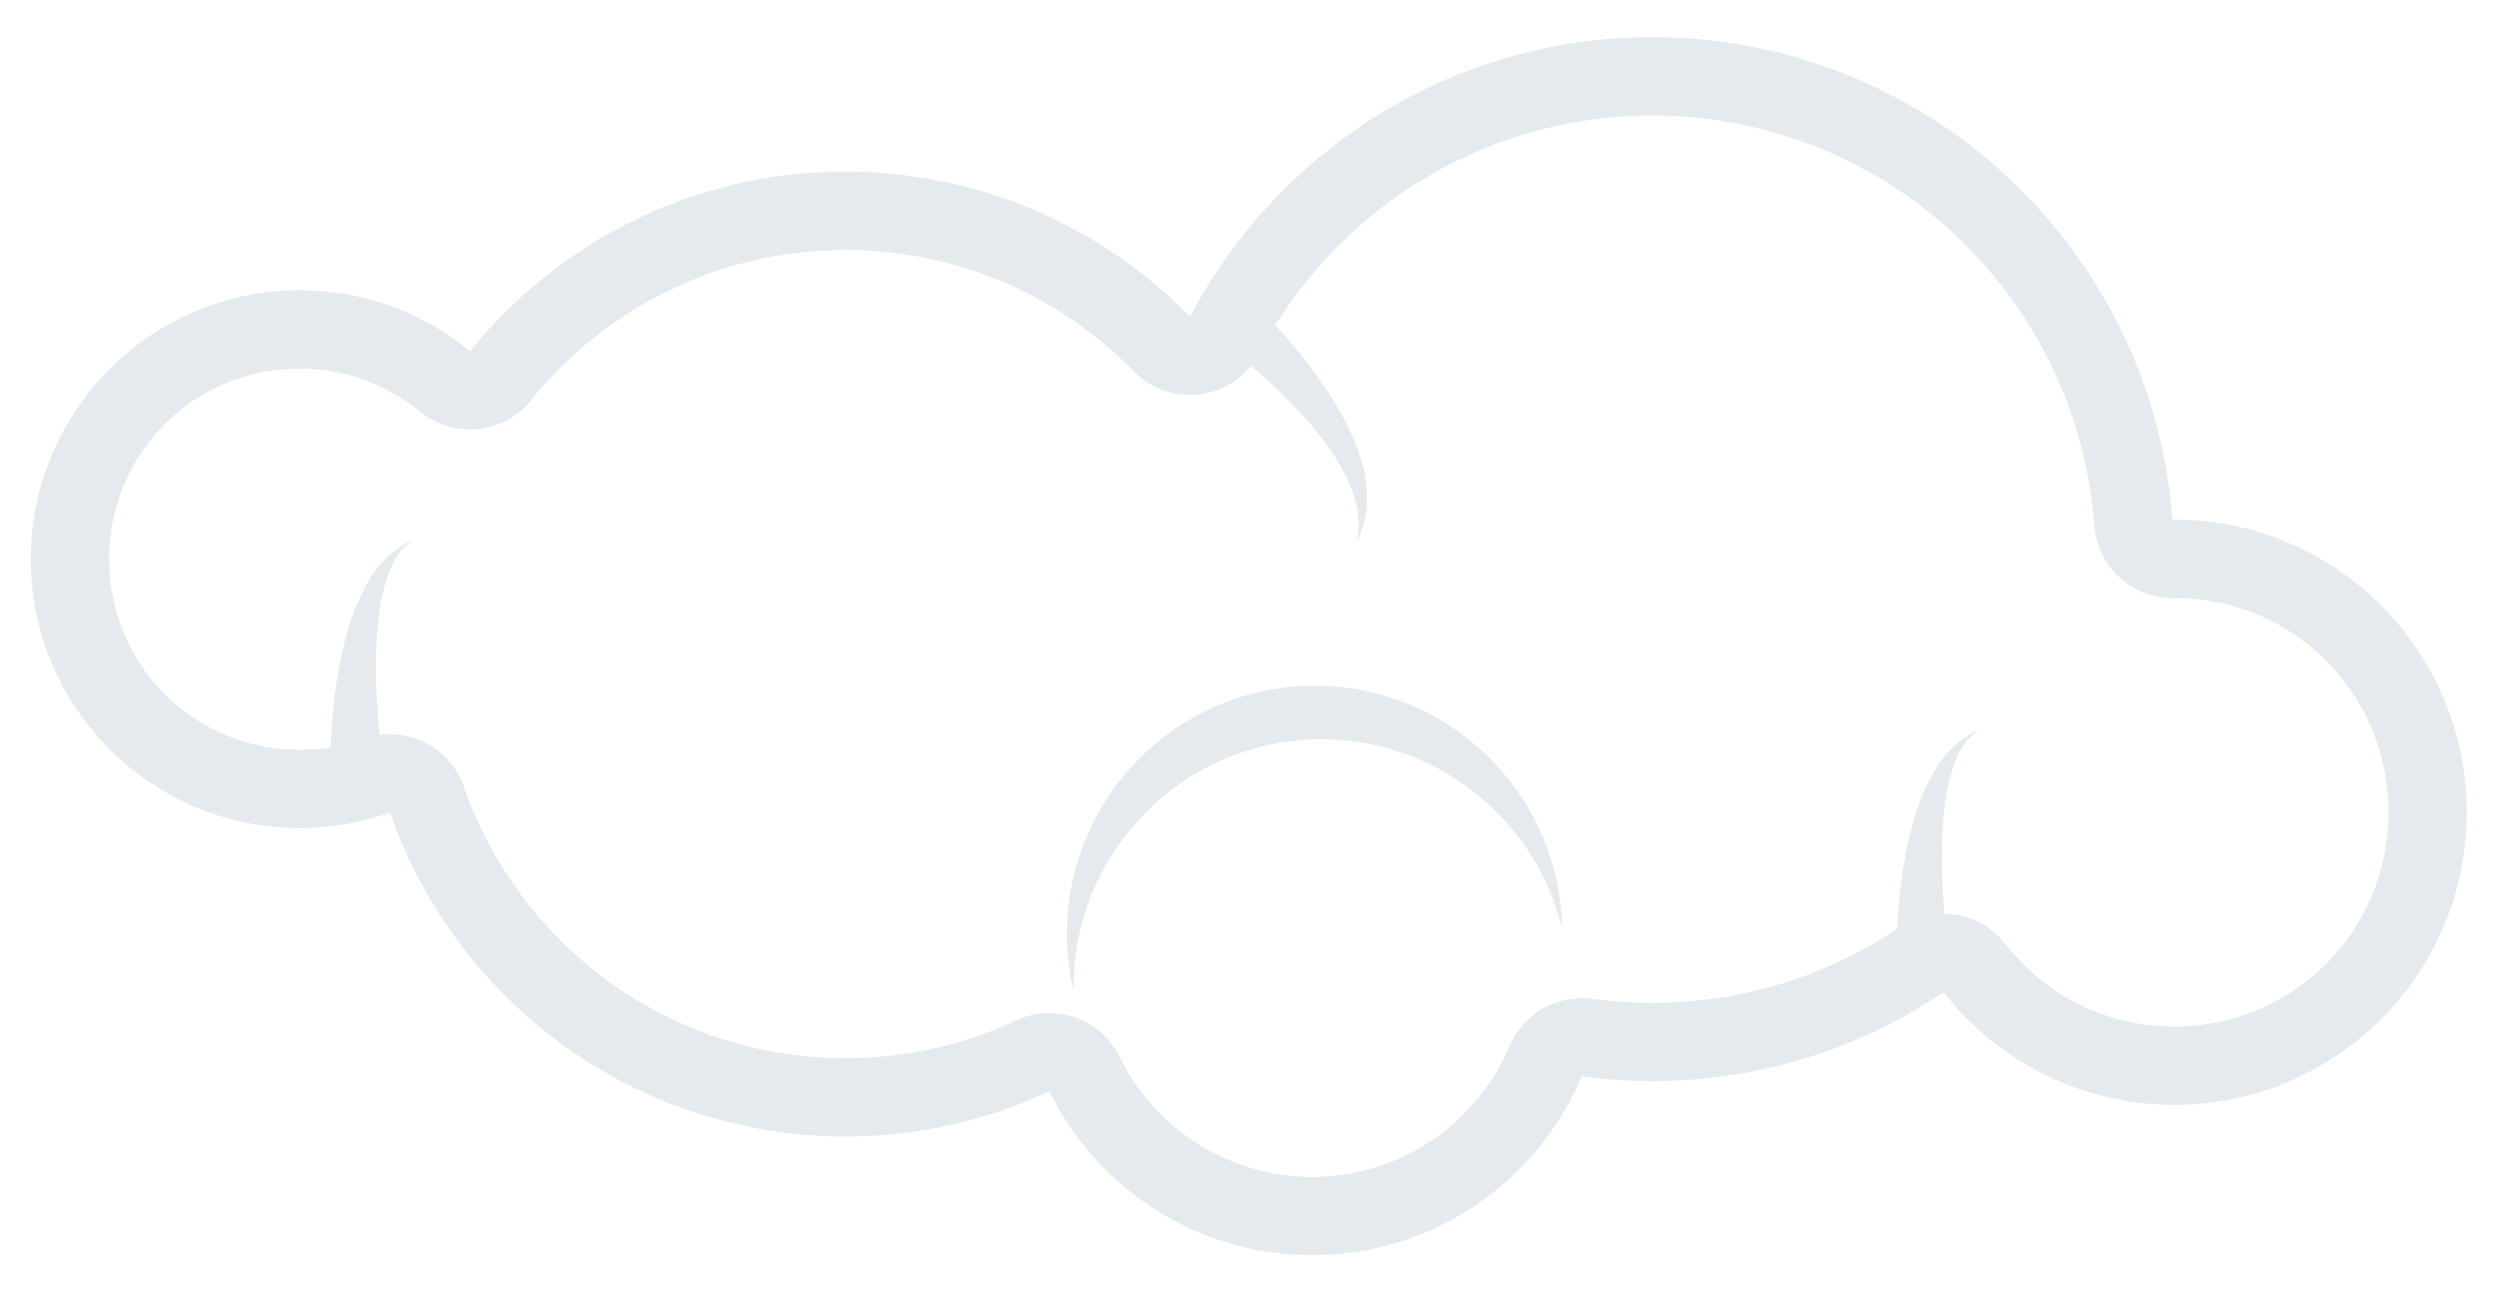 <?xml version="1.0" encoding="UTF-8"?><svg xmlns="http://www.w3.org/2000/svg" xmlns:xlink="http://www.w3.org/1999/xlink" height="163.6" preserveAspectRatio="xMidYMid meet" version="1.0" viewBox="-3.9 -4.7 316.1 163.6" width="316.1" zoomAndPan="magnify"><defs><filter height="1.219" id="a" width="1.097" x="-.048" xlink:actuate="onLoad" xlink:show="other" xlink:type="simple" xmlns:xlink="http://www.w3.org/1999/xlink" y="-.109"><feGaussianBlur stdDeviation="5.584"/></filter></defs><g><g id="change1_1"><path d="m720 123.09c-25.36 0-47.387 14.347-58.438 35.344-11.075-11.307-26.497-18.344-43.562-18.344-19.173 0-36.283 8.872-47.469 22.719-5.865-4.809-13.36-7.719-21.531-7.719-18.768 0-34 15.232-34 34s15.232 34 34 34c4.002 0 7.839-0.697 11.406-1.969 8.297 23.837 30.941 40.969 57.594 40.969 9.212 0 17.948-2.058 25.781-5.719 6.028 12.264 18.639 20.719 33.219 20.719 15.318 0 28.474-9.315 34.094-22.594 2.917 0.395 5.882 0.594 8.906 0.594 13.637 0 26.321-4.155 36.844-11.25 6.774 8.662 17.316 14.25 29.156 14.25 20.424 0 37-16.576 37-37s-16.576-37-37-37h-0.219c-2.557-34.1-31.031-61-65.781-61z" fill="#e4eaed" transform="translate(-515 -123.09)"/></g><g id="change2_1"><path d="m720 133c-21.626 0-40.297 12.219-49.688 30.062-1.476 2.791-4.195 4.711-7.32 5.168s-6.279-0.604-8.493-2.855c-9.296-9.492-22.156-15.375-36.5-15.375-16.119 0-30.398 7.415-39.781 19.031-1.657 2.05-4.064 3.354-6.685 3.623s-5.243-0.517-7.283-2.186c-4.182-3.429-9.429-5.469-15.25-5.469-13.411 0-24.094 10.682-24.094 24.094s10.682 24.094 24.094 24.094c2.853 0 5.564-0.473 8.094-1.375 2.482-0.88 5.213-0.736 7.588 0.402s4.199 3.175 5.069 5.661c6.943 19.946 25.84 34.312 48.25 34.312 7.738 0 15.03-1.713 21.594-4.781 4.879-2.274 10.681-0.234 13.062 4.594 4.411 8.975 13.591 15.187 24.344 15.188 11.304 0 20.863-6.83 24.969-16.531 1.735-4.116 6.01-6.561 10.438-5.969 2.472 0.334 5.004 0.5 7.594 0.5 11.626 0 22.362-3.527 31.312-9.562 4.315-2.908 10.145-1.98 13.344 2.125 4.976 6.363 12.619 10.437 21.344 10.438 15.067 0 27.094-12.026 27.094-27.094s-12.026-27.094-27.094-27.094h-0.156c-5.204 0.034-9.546-3.967-9.938-9.156-2.176-29.022-26.265-51.844-55.906-51.844z" fill="#fff" filter="url(#a)" transform="translate(-515 -123.09)"/></g><g id="change1_2"><path d="m560 218.59s-4.75-27.5 3.5-32c-12.75 5-10.5 35.25-10.5 35.25l7-3.25z" fill="#e4eaed" transform="translate(-515 -123.09)"/></g><g id="change1_3"><path d="m758 242.59s-4.75-27.5 3.5-32c-12.75 5-10.5 35.25-10.5 35.25l7-3.25z" fill="#e4eaed" transform="translate(-515 -123.09)"/></g><g id="change1_4"><path d="m663.28 159.99s22.288 15.207 19.33 26.886c6.899-12.961-15.166-32.207-15.166-32.207l-4.165 5.321z" fill="#e4eaed" transform="translate(-515 -123.09)"/></g><g id="change1_5"><path d="m677.33 205.09c-17.293 0-31.327 14.035-31.327 31.327 0 2.522 0.309 4.979 0.873 7.329-0.003-0.185-0.026-0.37-0.026-0.556 3e-5 -17.293 14.035-31.327 31.327-31.327 14.767 0 27.15 10.24 30.454 23.998-0.298-17.036-14.194-30.772-31.301-30.772z" fill="#e4eaed" transform="translate(-515 -123.09)"/></g></g></svg>